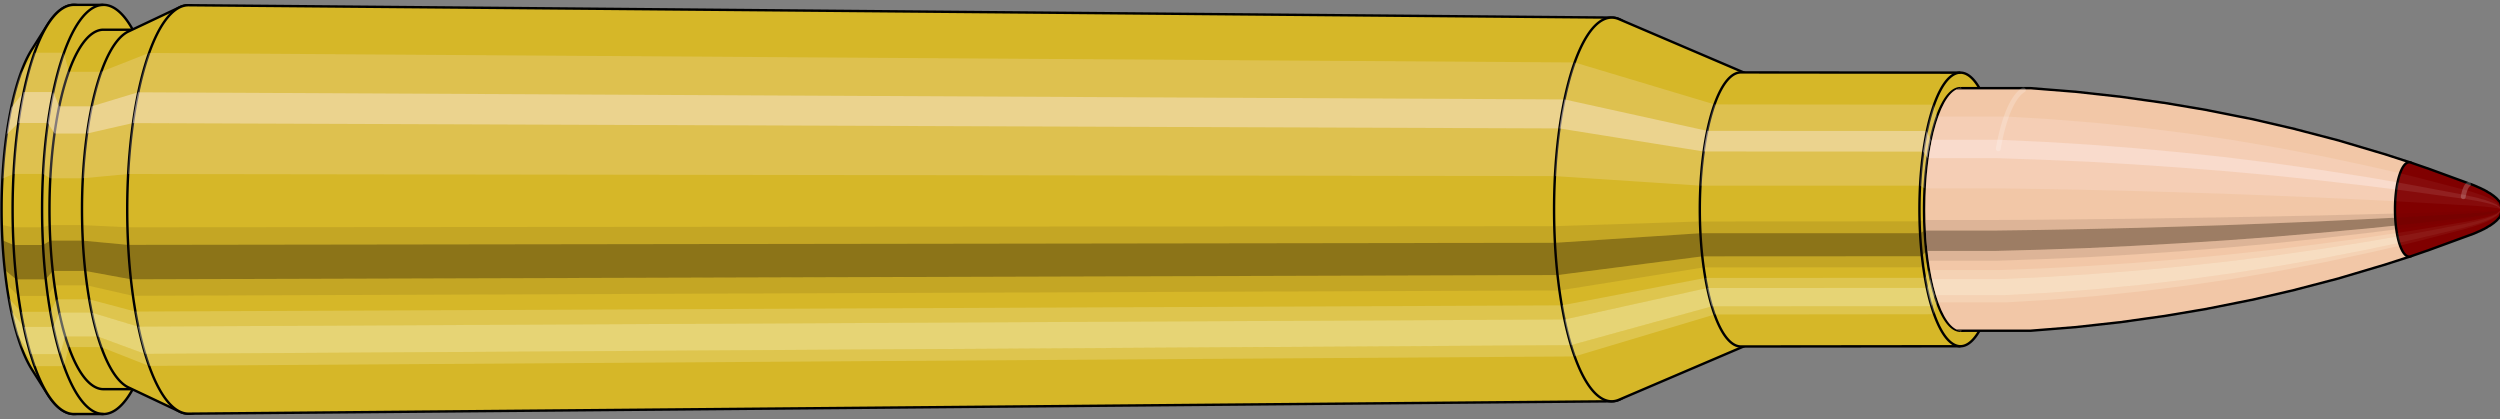 <svg viewBox="-0.452 -1.727 20.614 3.455" xmlns="http://www.w3.org/2000/svg" xmlns:xlink="http://www.w3.org/1999/xlink"><rect x="-0.452" y="-1.727" width="20.614" height="3.455" fill="#808080" stroke="none"/><defs><clipPath id="clip"><ellipse style="fill:white;stroke:none" cx="15.723"  cy="0"  rx="0.3"  ry="1"/><rect style="fill:white;" x="15.723"  y="-2"  width="100"  height="4"/></clipPath></defs><g id="calibersvg"><path style="fill:#d6b728;stroke:black;stroke-width:0.02;" d=" M -0.188 -1.321
 A 0.438 1.461 0 0 0 -0.188 1.321

 L -0.059 1.525
 A 0.506 1.687 0 1 0 -0.059 -1.525
 L -0.188 -1.321
 Z"/>
<path style="fill:#ffefef;opacity:0.2;" d=" M -0.282 -1.119
 A 0.438 1.461 0 0 0 -0.432 -0.254

 L -0.34 -0.293
 A 0.506 1.687 0 0 1 -0.167 -1.292

 L -0.282 -1.119
 Z "/>
<path style="fill:#ffefef;opacity:0.4;" d=" M -0.359 -0.838
 A 0.438 1.461 0 0 0 -0.397 -0.618

 L -0.301 -0.713
 A 0.506 1.687 0 0 1 -0.257 -0.968

 L -0.359 -0.838
 Z "/>
<path style="fill:#201000;opacity:0.1;" d=" M -0.437 0.127
 A 0.438 1.461 0 0 0 -0.432 0.254

 L -0.34 0.293
 A 0.506 1.687 0 0 1 -0.346 0.147

 L -0.437 0.127
 Z "/>
<path style="fill:#201000;opacity:0.4;" d=" M -0.432 0.254
 A 0.438 1.461 0 0 0 -0.412 0.5

 L -0.318 0.577
 A 0.506 1.687 0 0 1 -0.34 0.293

 L -0.432 0.254
 Z "/>
<path style="fill:#201000;opacity:0.1;" d=" M -0.412 0.5
 A 0.438 1.461 0 0 0 -0.397 0.618

 L -0.301 0.713
 A 0.506 1.687 0 0 1 -0.318 0.577

 L -0.412 0.5
 Z "/>
<path style="fill:#ffffe8;opacity:0.2;" d=" M -0.38 0.731
 A 0.438 1.461 0 0 0 -0.359 0.838

 L -0.257 0.968
 A 0.506 1.687 0 0 1 -0.28 0.844

 L -0.38 0.731
 Z "/>
<path style="fill:#ffffe8;opacity:0.4;" d=" M -0.359 0.838
 A 0.438 1.461 0 0 0 -0.31 1.033

 L -0.2 1.193
 A 0.506 1.687 0 0 1 -0.257 0.968

 L -0.359 0.838
 Z "/>
<path style="fill:#ffffe8;opacity:0.2;" d=" M -0.31 1.033
 A 0.438 1.461 0 0 0 -0.282 1.119

 L -0.167 1.292
 A 0.506 1.687 0 0 1 -0.2 1.193

 L -0.31 1.033
 Z "/>
<path style="fill:#d6b728;stroke:black;stroke-width:0.02;" d=" M 0.158 -1.687
 A 0.506 1.687 0 0 0 0.158 1.687

 L 0.401 1.687
 A 0.506 1.687 0 0 0 0.401 -1.687
 L 0.158 -1.687
 Z "/>
<path style="fill:#ffefef;opacity:0.2;" d=" M -0.167 -1.292
 A 0.506 1.687 0 0 0 -0.34 -0.293

 L -0.098 -0.293
 A 0.506 1.687 0 0 1 0.075 -1.292

 L -0.167 -1.292
 Z "/>
<path style="fill:#ffefef;opacity:0.4;" d=" M -0.257 -0.968
 A 0.506 1.687 0 0 0 -0.301 -0.713

 L -0.058 -0.713
 A 0.506 1.687 0 0 1 -0.014 -0.968

 L -0.257 -0.968
 Z "/>
<path style="fill:#201000;opacity:0.1;" d=" M -0.346 0.147
 A 0.506 1.687 0 0 0 -0.34 0.293

 L -0.098 0.293
 A 0.506 1.687 0 0 1 -0.103 0.147

 L -0.346 0.147
 Z "/>
<path style="fill:#201000;opacity:0.4;" d=" M -0.34 0.293
 A 0.506 1.687 0 0 0 -0.318 0.577

 L -0.075 0.577
 A 0.506 1.687 0 0 1 -0.098 0.293

 L -0.34 0.293
 Z "/>
<path style="fill:#201000;opacity:0.1;" d=" M -0.318 0.577
 A 0.506 1.687 0 0 0 -0.301 0.713

 L -0.058 0.713
 A 0.506 1.687 0 0 1 -0.075 0.577

 L -0.318 0.577
 Z "/>
<path style="fill:#ffffe8;opacity:0.2;" d=" M -0.28 0.844
 A 0.506 1.687 0 0 0 -0.257 0.968

 L -0.014 0.968
 A 0.506 1.687 0 0 1 -0.038 0.844

 L -0.28 0.844
 Z "/>
<path style="fill:#ffffe8;opacity:0.4;" d=" M -0.257 0.968
 A 0.506 1.687 0 0 0 -0.2 1.193

 L 0.043 1.193
 A 0.506 1.687 0 0 1 -0.014 0.968

 L -0.257 0.968
 Z "/>
<path style="fill:#ffffe8;opacity:0.2;" d=" M -0.2 1.193
 A 0.506 1.687 0 0 0 -0.167 1.292

 L 0.075 1.292
 A 0.506 1.687 0 0 1 0.043 1.193

 L -0.2 1.193
 Z "/>
<path style="fill:#d6b728;stroke:black;stroke-width:0.02;" d=" M 0.401 -1.482
 A 0.445 1.482 0 0 0 0.401 1.482

 L 0.668 1.482
 A 0.445 1.482 0 0 0 0.668 -1.482
 L 0.401 -1.482
 Z "/>
<path style="fill:none;stroke:black;stroke-width:0.02;" d=" M 0.401 -1.687
 A 0.506 1.687 0 0 0 0.401 1.687
"/>
<path style="fill:#ffefef;opacity:0.2;" d=" M 0.075 -1.292
 A 0.506 1.687 0 0 0 -0.098 -0.293

 L -0.037 -0.257
 L 0.23 -0.257
 A 0.445 1.482 0 0 1 0.382 -1.135

 L 0.115 -1.135
 L 0.075 -1.292
 Z "/>
<path style="fill:#ffefef;opacity:0.4;" d=" M -0.014 -0.968
 A 0.506 1.687 0 0 0 -0.058 -0.713

 L -0.002 -0.626
 L 0.265 -0.626
 A 0.445 1.482 0 0 1 0.304 -0.85

 L 0.037 -0.85
 L -0.014 -0.968
 Z "/>
<path style="fill:#201000;opacity:0.1;" d=" M -0.103 0.147
 A 0.506 1.687 0 0 0 -0.098 0.293

 L -0.037 0.257
 L 0.23 0.257
 A 0.445 1.482 0 0 1 0.225 0.129

 L -0.042 0.129
 L -0.103 0.147
 Z "/>
<path style="fill:#201000;opacity:0.4;" d=" M -0.098 0.293
 A 0.506 1.687 0 0 0 -0.075 0.577

 L -0.017 0.507
 L 0.25 0.507
 A 0.445 1.482 0 0 1 0.23 0.257

 L -0.037 0.257
 L -0.098 0.293
 Z "/>
<path style="fill:#201000;opacity:0.1;" d=" M -0.075 0.577
 A 0.506 1.687 0 0 0 -0.058 0.713

 L -0.002 0.626
 L 0.265 0.626
 A 0.445 1.482 0 0 1 0.25 0.507

 L -0.017 0.507
 L -0.075 0.577
 Z "/>
<path style="fill:#ffffe8;opacity:0.2;" d=" M -0.038 0.844
 A 0.506 1.687 0 0 0 -0.014 0.968

 L 0.037 0.85
 L 0.304 0.85
 A 0.445 1.482 0 0 1 0.283 0.741

 L 0.016 0.741
 L -0.038 0.844
 Z "/>
<path style="fill:#ffffe8;opacity:0.4;" d=" M -0.014 0.968
 A 0.506 1.687 0 0 0 0.043 1.193

 L 0.086 1.048
 L 0.354 1.048
 A 0.445 1.482 0 0 1 0.304 0.85

 L 0.037 0.85
 L -0.014 0.968
 Z "/>
<path style="fill:#ffffe8;opacity:0.2;" d=" M 0.043 1.193
 A 0.506 1.687 0 0 0 0.075 1.292

 L 0.115 1.135
 L 0.382 1.135
 A 0.445 1.482 0 0 1 0.354 1.048

 L 0.086 1.048
 L 0.043 1.193
 Z "/>
<path style="fill:#d6b728;stroke:black;stroke-width:0.02;" d=" M 0.606 -1.467
 A 0.445 1.482 0 0 0 0.606 1.467

 L 1.029 1.667
 A 0.505 1.684 0 1 0 1.029 -1.667
 L 0.606 -1.467
 Z "/>
<path style="fill:#ffefef;opacity:0.2;" d=" M 0.382 -1.135
 A 0.445 1.482 0 0 0 0.23 -0.257

 L 0.603 -0.292
 A 0.505 1.684 0 0 1 0.776 -1.29

 L 0.382 -1.135
 Z "/>
<path style="fill:#ffefef;opacity:0.4;" d=" M 0.304 -0.85
 A 0.445 1.482 0 0 0 0.265 -0.626

 L 0.642 -0.712
 A 0.505 1.684 0 0 1 0.686 -0.966

 L 0.304 -0.85
 Z "/>
<path style="fill:#201000;opacity:0.1;" d=" M 0.225 0.129
 A 0.445 1.482 0 0 0 0.23 0.257

 L 0.603 0.292
 A 0.505 1.684 0 0 1 0.597 0.147

 L 0.225 0.129
 Z "/>
<path style="fill:#201000;opacity:0.4;" d=" M 0.23 0.257
 A 0.445 1.482 0 0 0 0.25 0.507

 L 0.626 0.576
 A 0.505 1.684 0 0 1 0.603 0.292

 L 0.23 0.257
 Z "/>
<path style="fill:#201000;opacity:0.1;" d=" M 0.25 0.507
 A 0.445 1.482 0 0 0 0.265 0.626

 L 0.642 0.712
 A 0.505 1.684 0 0 1 0.626 0.576

 L 0.25 0.507
 Z "/>
<path style="fill:#ffffe8;opacity:0.2;" d=" M 0.283 0.741
 A 0.445 1.482 0 0 0 0.304 0.85

 L 0.686 0.966
 A 0.505 1.684 0 0 1 0.663 0.842

 L 0.283 0.741
 Z "/>
<path style="fill:#ffffe8;opacity:0.4;" d=" M 0.304 0.85
 A 0.445 1.482 0 0 0 0.354 1.048

 L 0.743 1.191
 A 0.505 1.684 0 0 1 0.686 0.966

 L 0.304 0.85
 Z "/>
<path style="fill:#ffffe8;opacity:0.2;" d=" M 0.354 1.048
 A 0.445 1.482 0 0 0 0.382 1.135

 L 0.776 1.29
 A 0.505 1.684 0 0 1 0.743 1.191

 L 0.354 1.048
 Z "/>
<path style="fill:#d6b728;stroke:black;stroke-width:0.02;" d=" M 1.102 -1.684
 A 0.505 1.684 0 1 0 1.102 1.684

 L 12.839 1.582
 A 0.475 1.582 0 0 0 12.839 -1.582
 L 1.102 -1.684
 Z "/>
<path style="fill:#ffefef;opacity:0.2;" d=" M 0.776 -1.29
 A 0.505 1.684 0 0 0 0.603 -0.292

 L 12.37 -0.275
 A 0.475 1.582 0 0 1 12.532 -1.212

 L 0.776 -1.29
 Z "/>
<path style="fill:#ffefef;opacity:0.4;" d=" M 0.686 -0.966
 A 0.505 1.684 0 0 0 0.642 -0.712

 L 12.407 -0.668
 A 0.475 1.582 0 0 1 12.449 -0.907

 L 0.686 -0.966
 Z "/>
<path style="fill:#201000;opacity:0.1;" d=" M 0.597 0.147
 A 0.505 1.684 0 0 0 0.603 0.292

 L 12.37 0.275
 A 0.475 1.582 0 0 1 12.365 0.138

 L 0.597 0.147
 Z "/>
<path style="fill:#201000;opacity:0.4;" d=" M 0.603 0.292
 A 0.505 1.684 0 0 0 0.626 0.576

 L 12.392 0.541
 A 0.475 1.582 0 0 1 12.37 0.275

 L 0.603 0.292
 Z "/>
<path style="fill:#201000;opacity:0.1;" d=" M 0.626 0.576
 A 0.505 1.684 0 0 0 0.642 0.712

 L 12.407 0.668
 A 0.475 1.582 0 0 1 12.392 0.541

 L 0.626 0.576
 Z "/>
<path style="fill:#ffffe8;opacity:0.2;" d=" M 0.663 0.842
 A 0.505 1.684 0 0 0 0.686 0.966

 L 12.449 0.907
 A 0.475 1.582 0 0 1 12.427 0.791

 L 0.663 0.842
 Z "/>
<path style="fill:#ffffe8;opacity:0.4;" d=" M 0.686 0.966
 A 0.505 1.684 0 0 0 0.743 1.191

 L 12.502 1.119
 A 0.475 1.582 0 0 1 12.449 0.907

 L 0.686 0.966
 Z "/>
<path style="fill:#ffffe8;opacity:0.2;" d=" M 0.743 1.191
 A 0.505 1.684 0 0 0 0.776 1.29

 L 12.532 1.212
 A 0.475 1.582 0 0 1 12.502 1.119

 L 0.743 1.191
 Z "/>
<path style="fill:#d6b728;stroke:black;stroke-width:0.02;" d=" M 12.898 -1.569
 A 0.475 1.582 0 1 0 12.898 1.569

 L 13.946 1.121
 A 0.339 1.13 0 0 0 13.946 -1.121
 L 12.898 -1.569
 Z "/>
<path style="fill:#ffefef;opacity:0.2;" d=" M 12.532 -1.212
 A 0.475 1.582 0 0 0 12.37 -0.275

 L 13.569 -0.196
 A 0.339 1.13 0 0 1 13.685 -0.866

 L 12.532 -1.212
 Z "/>
<path style="fill:#ffefef;opacity:0.4;" d=" M 12.449 -0.907
 A 0.475 1.582 0 0 0 12.407 -0.668

 L 13.595 -0.478
 A 0.339 1.13 0 0 1 13.625 -0.648

 L 12.449 -0.907
 Z "/>
<path style="fill:#201000;opacity:0.1;" d=" M 12.365 0.138
 A 0.475 1.582 0 0 0 12.37 0.275

 L 13.569 0.196
 A 0.339 1.13 0 0 1 13.565 0.099

 L 12.365 0.138
 Z "/>
<path style="fill:#201000;opacity:0.4;" d=" M 12.37 0.275
 A 0.475 1.582 0 0 0 12.392 0.541

 L 13.584 0.387
 A 0.339 1.13 0 0 1 13.569 0.196

 L 12.37 0.275
 Z "/>
<path style="fill:#201000;opacity:0.1;" d=" M 12.392 0.541
 A 0.475 1.582 0 0 0 12.407 0.668

 L 13.595 0.478
 A 0.339 1.13 0 0 1 13.584 0.387

 L 12.392 0.541
 Z "/>
<path style="fill:#ffffe8;opacity:0.2;" d=" M 12.427 0.791
 A 0.475 1.582 0 0 0 12.449 0.907

 L 13.625 0.648
 A 0.339 1.13 0 0 1 13.609 0.565

 L 12.427 0.791
 Z "/>
<path style="fill:#ffffe8;opacity:0.4;" d=" M 12.449 0.907
 A 0.475 1.582 0 0 0 12.502 1.119

 L 13.663 0.799
 A 0.339 1.13 0 0 1 13.625 0.648

 L 12.449 0.907
 Z "/>
<path style="fill:#ffffe8;opacity:0.2;" d=" M 12.502 1.119
 A 0.475 1.582 0 0 0 12.532 1.212

 L 13.685 0.866
 A 0.339 1.13 0 0 1 13.663 0.799

 L 12.502 1.119
 Z "/>
<path style="fill:#d6b728;stroke:black;stroke-width:0.02;" d=" M 13.903 -1.13
 A 0.339 1.13 0 1 0 13.903 1.13

 L 15.713 1.128
 A 0.338 1.128 0 0 0 15.713 -1.128
 L 13.903 -1.13
 Z "/>
<path style="fill:#ffefef;opacity:0.2;" d=" M 13.685 -0.866
 A 0.339 1.13 0 0 0 13.569 -0.196

 L 15.38 -0.196
 A 0.338 1.128 0 0 1 15.495 -0.864

 L 13.685 -0.866
 Z "/>
<path style="fill:#ffefef;opacity:0.4;" d=" M 13.625 -0.648
 A 0.339 1.13 0 0 0 13.595 -0.478

 L 15.406 -0.477
 A 0.338 1.128 0 0 1 15.436 -0.647

 L 13.625 -0.648
 Z "/>
<path style="fill:#201000;opacity:0.1;" d=" M 13.565 0.099
 A 0.339 1.13 0 0 0 13.569 0.196

 L 15.38 0.196
 A 0.338 1.128 0 0 1 15.376 0.098

 L 13.565 0.099
 Z "/>
<path style="fill:#201000;opacity:0.4;" d=" M 13.569 0.196
 A 0.339 1.13 0 0 0 13.584 0.387

 L 15.395 0.386
 A 0.338 1.128 0 0 1 15.38 0.196

 L 13.569 0.196
 Z "/>
<path style="fill:#201000;opacity:0.1;" d=" M 13.584 0.387
 A 0.339 1.13 0 0 0 13.595 0.478

 L 15.406 0.477
 A 0.338 1.128 0 0 1 15.395 0.386

 L 13.584 0.387
 Z "/>
<path style="fill:#ffffe8;opacity:0.2;" d=" M 13.609 0.565
 A 0.339 1.13 0 0 0 13.625 0.648

 L 15.436 0.647
 A 0.338 1.128 0 0 1 15.42 0.564

 L 13.609 0.565
 Z "/>
<path style="fill:#ffffe8;opacity:0.4;" d=" M 13.625 0.648
 A 0.339 1.13 0 0 0 13.663 0.799

 L 15.474 0.798
 A 0.338 1.128 0 0 1 15.436 0.647

 L 13.625 0.648
 Z "/>
<path style="fill:#ffffe8;opacity:0.2;" d=" M 13.663 0.799
 A 0.339 1.13 0 0 0 13.685 0.866

 L 15.495 0.864
 A 0.338 1.128 0 0 1 15.474 0.798

 L 13.663 0.799
 Z "/>
<ellipse style="fill:black;opacity:0.7;" cx="15.713"  cy="0"  rx="0.3"  ry="1"/>
<path style="fill:none;stroke:black;stroke-width:0.02" d=" M 15.713 1
 A 0.3 1 0 0 0 15.713 -1
"/>
<path style="fill:none;stroke:black;stroke-width:0.02;" d=" M 15.713 -1.128
 A 0.338 1.128 0 0 0 15.713 1.128
"/>
<path style="fill:none;stroke:black;stroke-width:0.02;" d=" M 15.713 -1
 A 0.3 1 0 0 0 15.713 1
"/>
<path style="fill:#ffefef;opacity:0.2;" d=" M 15.495 -0.864
 A 0.338 1.128 0 0 0 15.38 -0.196

 L 15.417 -0.174
 A 0.3 1 0 0 1 15.52 -0.766

 L 15.495 -0.864
 Z "/>
<path style="fill:#ffefef;opacity:0.4;" d=" M 15.436 -0.647
 A 0.338 1.128 0 0 0 15.406 -0.477

 L 15.441 -0.423
 A 0.3 1 0 0 1 15.467 -0.574

 L 15.436 -0.647
 Z "/>
<path style="fill:#201000;opacity:0.1;" d=" M 15.376 0.098
 A 0.338 1.128 0 0 0 15.38 0.196

 L 15.417 0.174
 A 0.3 1 0 0 1 15.414 0.087

 L 15.376 0.098
 Z "/>
<path style="fill:#201000;opacity:0.4;" d=" M 15.38 0.196
 A 0.338 1.128 0 0 0 15.395 0.386

 L 15.431 0.342
 A 0.3 1 0 0 1 15.417 0.174

 L 15.38 0.196
 Z "/>
<path style="fill:#201000;opacity:0.1;" d=" M 15.395 0.386
 A 0.338 1.128 0 0 0 15.406 0.477

 L 15.441 0.423
 A 0.3 1 0 0 1 15.431 0.342

 L 15.395 0.386
 Z "/>
<path style="fill:#ffffe8;opacity:0.2;" d=" M 15.42 0.564
 A 0.338 1.128 0 0 0 15.436 0.647

 L 15.467 0.574
 A 0.3 1 0 0 1 15.453 0.5

 L 15.42 0.564
 Z "/>
<path style="fill:#ffffe8;opacity:0.4;" d=" M 15.436 0.647
 A 0.338 1.128 0 0 0 15.474 0.798

 L 15.501 0.707
 A 0.3 1 0 0 1 15.467 0.574

 L 15.436 0.647
 Z "/>
<path style="fill:#ffffe8;opacity:0.2;" d=" M 15.474 0.798
 A 0.338 1.128 0 0 0 15.495 0.864

 L 15.52 0.766
 A 0.3 1 0 0 1 15.501 0.707

 L 15.474 0.798
 Z "/>
</g><g clip-path="url(#clip)"><g id="bulletsvg" transform="translate(13.407 0)"><path style="fill:#f2c7a7;stroke:black;stroke-width:0.02;" d=" M -0.102 -0.694
 A 0.232 0.772 0 0 0 -0.102 0.694

 L 0.024 0.898
 A 0.3 1 0 1 0 0.024 -0.898
 L -0.102 -0.694
 Z"/>
<path style="fill:#ffefef;opacity:0.2;" d=" M -0.149 -0.591
 A 0.232 0.772 0 0 0 -0.228 -0.134

 L -0.14 -0.174
 A 0.3 1 0 0 1 -0.037 -0.766

 L -0.149 -0.591
 Z "/>
<path style="fill:#ffefef;opacity:0.4;" d=" M -0.19 -0.443
 A 0.232 0.772 0 0 0 -0.21 -0.326

 L -0.116 -0.423
 A 0.3 1 0 0 1 -0.09 -0.574

 L -0.19 -0.443
 Z "/>
<path style="fill:#201000;opacity:0.1;" d=" M -0.231 0.067
 A 0.232 0.772 0 0 0 -0.228 0.134

 L -0.14 0.174
 A 0.3 1 0 0 1 -0.143 0.087

 L -0.231 0.067
 Z "/>
<path style="fill:#201000;opacity:0.4;" d=" M -0.228 0.134
 A 0.232 0.772 0 0 0 -0.218 0.264

 L -0.126 0.342
 A 0.3 1 0 0 1 -0.14 0.174

 L -0.228 0.134
 Z "/>
<path style="fill:#201000;opacity:0.1;" d=" M -0.218 0.264
 A 0.232 0.772 0 0 0 -0.21 0.326

 L -0.116 0.423
 A 0.3 1 0 0 1 -0.126 0.342

 L -0.218 0.264
 Z "/>
<path style="fill:#ffffe8;opacity:0.2;" d=" M -0.201 0.386
 A 0.232 0.772 0 0 0 -0.19 0.443

 L -0.09 0.574
 A 0.3 1 0 0 1 -0.104 0.5

 L -0.201 0.386
 Z "/>
<path style="fill:#ffffe8;opacity:0.4;" d=" M -0.19 0.443
 A 0.232 0.772 0 0 0 -0.164 0.546

 L -0.056 0.707
 A 0.3 1 0 0 1 -0.09 0.574

 L -0.19 0.443
 Z "/>
<path style="fill:#ffffe8;opacity:0.2;" d=" M -0.164 0.546
 A 0.232 0.772 0 0 0 -0.149 0.591

 L -0.037 0.766
 A 0.3 1 0 0 1 -0.056 0.707

 L -0.164 0.546
 Z "/>
<path style="fill:#f2c7a7;stroke:black;stroke-width:0.02;" d=" M 0.156 -1
 A 0.3 1 0 0 0 0.156 1

 L 2.877 1
 A 0.3 1 0 0 0 2.885 1
 L 3.247 0.971
 A 0.291 0.971 0 0 0 3.25 0.971
 L 3.612 0.931
 A 0.28 0.931 0 0 0 3.615 0.931
 L 3.977 0.88
 A 0.264 0.881 0 0 0 3.98 0.88
 L 4.341 0.819
 A 0.246 0.82 0 0 0 4.344 0.818
 L 4.705 0.746
 A 0.224 0.747 0 0 0 4.707 0.746
 L 5.069 0.662
 A 0.199 0.664 0 0 0 5.071 0.661
 L 5.431 0.567
 A 0.171 0.568 0 0 0 5.433 0.566
 L 5.793 0.459
 A 0.138 0.461 0 0 0 5.794 0.459
 L 6.017 0.387
 A 0.117 0.389 0 0 0 6.017 -0.387
 L 5.794 -0.459
 A 0.138 0.461 0 0 0 5.793 -0.459
 L 5.433 -0.566
 A 0.171 0.568 0 0 0 5.431 -0.567
 L 5.071 -0.661
 A 0.199 0.664 0 0 0 5.069 -0.662
 L 4.707 -0.746
 A 0.224 0.747 0 0 0 4.705 -0.746
 L 4.344 -0.818
 A 0.246 0.82 0 0 0 4.341 -0.819
 L 3.98 -0.88
 A 0.264 0.881 0 0 0 3.977 -0.88
 L 3.615 -0.931
 A 0.28 0.931 0 0 0 3.612 -0.931
 L 3.25 -0.971
 A 0.291 0.971 0 0 0 3.247 -0.971
 L 2.885 -1
 A 0.3 1 0 0 0 2.877 -1
 L 0.156 -1
 Z "/>
<path style="fill:#ffefef;opacity:0.2;" d=" M -0.037 -0.766
 A 0.3 1 0 0 0 -0.14 -0.174

 L 2.582 -0.174
 L 2.953 -0.169
 L 3.328 -0.162
 L 3.706 -0.153
 L 4.087 -0.142
 L 4.471 -0.13
 L 4.859 -0.115
 L 5.25 -0.099
 L 5.644 -0.08
 L 5.891 -0.068
 A 0.117 0.389 0 0 1 5.931 -0.298

 L 5.692 -0.353
 L 5.308 -0.435
 L 4.927 -0.508
 L 4.548 -0.573
 L 4.171 -0.628
 L 3.796 -0.675
 L 3.424 -0.714
 L 3.053 -0.744
 L 2.685 -0.766
 L -0.037 -0.766
 Z "/>
<path style="fill:#ffefef;opacity:0.4;" d=" M -0.09 -0.574
 A 0.3 1 0 0 0 -0.116 -0.423

 L 2.606 -0.423
 L 2.976 -0.41
 L 3.35 -0.394
 L 3.727 -0.372
 L 4.106 -0.346
 L 4.489 -0.316
 L 4.874 -0.281
 L 5.263 -0.24
 L 5.655 -0.195
 L 5.9 -0.164
 A 0.117 0.389 0 0 1 5.91 -0.223

 L 5.667 -0.265
 L 5.278 -0.326
 L 4.892 -0.381
 L 4.508 -0.429
 L 4.128 -0.47
 L 3.75 -0.505
 L 3.374 -0.534
 L 3.002 -0.557
 L 2.632 -0.574
 L -0.09 -0.574
 Z "/>
<path style="fill:#201000;opacity:0.1;" d=" M -0.143 0.087
 A 0.3 1 0 0 0 -0.14 0.174

 L 2.582 0.174
 L 2.953 0.169
 L 3.328 0.162
 L 3.706 0.153
 L 4.087 0.142
 L 4.471 0.13
 L 4.859 0.115
 L 5.25 0.099
 L 5.644 0.08
 L 5.891 0.068
 A 0.117 0.389 0 0 1 5.889 0.034

 L 5.643 0.04
 L 5.248 0.05
 L 4.856 0.058
 L 4.469 0.065
 L 4.084 0.071
 L 3.703 0.077
 L 3.325 0.081
 L 2.95 0.085
 L 2.579 0.087
 L -0.143 0.087
 Z "/>
<path style="fill:#201000;opacity:0.4;" d=" M -0.14 0.174
 A 0.3 1 0 0 0 -0.126 0.342

 L 2.596 0.342
 L 2.967 0.332
 L 3.341 0.319
 L 3.718 0.301
 L 4.098 0.28
 L 4.481 0.256
 L 4.868 0.227
 L 5.258 0.194
 L 5.651 0.158
 L 5.896 0.133
 A 0.117 0.389 0 0 1 5.891 0.068

 L 5.644 0.08
 L 5.25 0.099
 L 4.859 0.115
 L 4.471 0.13
 L 4.087 0.142
 L 3.706 0.153
 L 3.328 0.162
 L 2.953 0.169
 L 2.582 0.174
 L -0.14 0.174
 Z "/>
<path style="fill:#201000;opacity:0.1;" d=" M -0.126 0.342
 A 0.3 1 0 0 0 -0.116 0.423

 L 2.606 0.423
 L 2.976 0.41
 L 3.35 0.394
 L 3.727 0.372
 L 4.106 0.346
 L 4.489 0.316
 L 4.874 0.281
 L 5.263 0.24
 L 5.655 0.195
 L 5.9 0.164
 A 0.117 0.389 0 0 1 5.896 0.133

 L 5.651 0.158
 L 5.258 0.194
 L 4.868 0.227
 L 4.481 0.256
 L 4.098 0.28
 L 3.718 0.301
 L 3.341 0.319
 L 2.967 0.332
 L 2.596 0.342
 L -0.126 0.342
 Z "/>
<path style="fill:#ffffe8;opacity:0.2;" d=" M -0.104 0.5
 A 0.3 1 0 0 0 -0.09 0.574

 L 2.632 0.574
 L 3.002 0.557
 L 3.374 0.534
 L 3.75 0.505
 L 4.128 0.47
 L 4.508 0.429
 L 4.892 0.381
 L 5.278 0.326
 L 5.667 0.265
 L 5.91 0.223
 A 0.117 0.389 0 0 1 5.905 0.194

 L 5.661 0.231
 L 5.27 0.284
 L 4.882 0.332
 L 4.498 0.374
 L 4.116 0.41
 L 3.737 0.441
 L 3.361 0.466
 L 2.988 0.486
 L 2.618 0.5
 L -0.104 0.5
 Z "/>
<path style="fill:#ffffe8;opacity:0.4;" d=" M -0.09 0.574
 A 0.3 1 0 0 0 -0.056 0.707

 L 2.665 0.707
 L 3.034 0.687
 L 3.406 0.659
 L 3.779 0.623
 L 4.155 0.58
 L 4.533 0.528
 L 4.914 0.469
 L 5.297 0.402
 L 5.683 0.326
 L 5.923 0.275
 A 0.117 0.389 0 0 1 5.91 0.223

 L 5.667 0.265
 L 5.278 0.326
 L 4.892 0.381
 L 4.508 0.429
 L 4.128 0.47
 L 3.75 0.505
 L 3.374 0.534
 L 3.002 0.557
 L 2.632 0.574
 L -0.09 0.574
 Z "/>
<path style="fill:#ffffe8;opacity:0.2;" d=" M -0.056 0.707
 A 0.3 1 0 0 0 -0.037 0.766

 L 2.685 0.766
 L 3.053 0.744
 L 3.424 0.714
 L 3.796 0.675
 L 4.171 0.628
 L 4.548 0.573
 L 4.927 0.508
 L 5.308 0.435
 L 5.692 0.353
 L 5.931 0.298
 A 0.117 0.389 0 0 1 5.923 0.275

 L 5.683 0.326
 L 5.297 0.402
 L 4.914 0.469
 L 4.533 0.528
 L 4.155 0.58
 L 3.779 0.623
 L 3.406 0.659
 L 3.034 0.687
 L 2.665 0.707
 L -0.056 0.707
 Z "/>
<path style="fill:#800000;stroke:black;stroke-width:0.02;" d=" M 6.018 -0.387
 A 0.117 0.389 0 1 0 6.018 0.387

 L 6.154 0.34
 A 0.103 0.342 0 0 0 6.155 0.34
 L 6.513 0.209
 A 0.063 0.21 0 0 0 6.514 0.209
 L 6.54 0.199
 A 0.06 0.2 0 0 0 6.54 0.199
 L 6.566 0.188
 A 0.057 0.189 0 0 0 6.567 0.187
 L 6.593 0.176
 A 0.053 0.177 0 0 0 6.593 0.176
 L 6.619 0.163
 A 0.049 0.165 0 0 0 6.62 0.163
 L 6.646 0.149
 A 0.045 0.151 0 0 0 6.646 0.148
 L 6.672 0.133
 A 0.041 0.135 0 0 0 6.673 0.133
 L 6.698 0.115
 A 0.035 0.117 0 0 0 6.7 0.114
 L 6.725 0.093
 A 0.029 0.096 0 0 0 6.727 0.091
 L 6.751 0.065
 A 0.021 0.068 0 0 0 6.751 -0.065
 L 6.727 -0.091
 A 0.029 0.096 0 0 0 6.725 -0.093
 L 6.7 -0.114
 A 0.035 0.117 0 0 0 6.698 -0.115
 L 6.673 -0.133
 A 0.041 0.135 0 0 0 6.672 -0.133
 L 6.646 -0.148
 A 0.045 0.151 0 0 0 6.646 -0.149
 L 6.62 -0.163
 A 0.049 0.165 0 0 0 6.619 -0.163
 L 6.593 -0.176
 A 0.053 0.177 0 0 0 6.593 -0.176
 L 6.567 -0.187
 A 0.057 0.189 0 0 0 6.566 -0.188
 L 6.54 -0.199
 A 0.06 0.2 0 0 0 6.54 -0.199
 L 6.514 -0.209
 A 0.063 0.21 0 0 0 6.513 -0.209
 L 6.155 -0.34
 A 0.103 0.342 0 0 0 6.154 -0.34
 L 6.018 -0.387
 Z "/>
<path style="fill:#ffefef;opacity:0.047;" d=" M 5.931 -0.298
 A 0.117 0.389 0 0 0 5.891 -0.068

 L 6.043 -0.059
 L 6.444 -0.036
 L 6.474 -0.035
 L 6.503 -0.033
 L 6.533 -0.031
 L 6.563 -0.029
 L 6.594 -0.026
 L 6.625 -0.024
 L 6.657 -0.02
 L 6.689 -0.017
 L 6.724 -0.012
 A 0.021 0.068 0 0 1 6.731 -0.052

 L 6.699 -0.074
 L 6.669 -0.09
 L 6.639 -0.104
 L 6.609 -0.116
 L 6.58 -0.126
 L 6.551 -0.136
 L 6.523 -0.145
 L 6.494 -0.153
 L 6.466 -0.161
 L 6.078 -0.262
 L 5.931 -0.298
 Z "/>
<path style="fill:#ffefef;opacity:0.094;" d=" M 5.91 -0.223
 A 0.117 0.389 0 0 0 5.9 -0.164

 L 6.051 -0.144
 L 6.449 -0.089
 L 6.479 -0.085
 L 6.508 -0.08
 L 6.537 -0.075
 L 6.567 -0.07
 L 6.598 -0.064
 L 6.628 -0.057
 L 6.659 -0.05
 L 6.691 -0.041
 L 6.726 -0.029
 A 0.021 0.068 0 0 1 6.727 -0.039

 L 6.694 -0.055
 L 6.662 -0.067
 L 6.632 -0.078
 L 6.601 -0.086
 L 6.572 -0.095
 L 6.542 -0.102
 L 6.513 -0.108
 L 6.484 -0.115
 L 6.455 -0.121
 L 6.059 -0.196
 L 5.91 -0.223
 Z "/>
<path style="fill:#201000;opacity:0.024;" d=" M 5.889 0.034
 A 0.117 0.389 0 0 0 5.891 0.068

 L 6.043 0.059
 L 6.444 0.036
 L 6.474 0.035
 L 6.503 0.033
 L 6.533 0.031
 L 6.563 0.029
 L 6.594 0.026
 L 6.625 0.024
 L 6.657 0.02
 L 6.689 0.017
 L 6.724 0.012
 A 0.021 0.068 0 0 1 6.724 0.006

 L 6.689 0.008
 L 6.656 0.01
 L 6.625 0.012
 L 6.593 0.013
 L 6.563 0.014
 L 6.533 0.015
 L 6.503 0.017
 L 6.473 0.017
 L 6.444 0.018
 L 6.041 0.03
 L 5.889 0.034
 Z "/>
<path style="fill:#201000;opacity:0.094;" d=" M 5.891 0.068
 A 0.117 0.389 0 0 0 5.896 0.133

 L 6.047 0.117
 L 6.447 0.072
 L 6.476 0.068
 L 6.506 0.065
 L 6.536 0.061
 L 6.566 0.056
 L 6.596 0.052
 L 6.627 0.046
 L 6.658 0.04
 L 6.691 0.033
 L 6.725 0.023
 A 0.021 0.068 0 0 1 6.724 0.012

 L 6.689 0.017
 L 6.657 0.02
 L 6.625 0.024
 L 6.594 0.026
 L 6.563 0.029
 L 6.533 0.031
 L 6.503 0.033
 L 6.474 0.035
 L 6.444 0.036
 L 6.043 0.059
 L 5.891 0.068
 Z "/>
<path style="fill:#201000;opacity:0.024;" d=" M 5.896 0.133
 A 0.117 0.389 0 0 0 5.9 0.164

 L 6.051 0.144
 L 6.449 0.089
 L 6.479 0.085
 L 6.508 0.08
 L 6.537 0.075
 L 6.567 0.07
 L 6.598 0.064
 L 6.628 0.057
 L 6.659 0.05
 L 6.691 0.041
 L 6.726 0.029
 A 0.021 0.068 0 0 1 6.725 0.023

 L 6.691 0.033
 L 6.658 0.04
 L 6.627 0.046
 L 6.596 0.052
 L 6.566 0.056
 L 6.536 0.061
 L 6.506 0.065
 L 6.476 0.068
 L 6.447 0.072
 L 6.047 0.117
 L 5.896 0.133
 Z "/>
<path style="fill:#ffffe8;opacity:0.047;" d=" M 5.905 0.194
 A 0.117 0.389 0 0 0 5.91 0.223

 L 6.059 0.196
 L 6.455 0.121
 L 6.484 0.115
 L 6.513 0.108
 L 6.542 0.102
 L 6.572 0.095
 L 6.601 0.086
 L 6.632 0.078
 L 6.662 0.067
 L 6.694 0.055
 L 6.727 0.039
 A 0.021 0.068 0 0 1 6.726 0.034

 L 6.693 0.048
 L 6.661 0.059
 L 6.63 0.068
 L 6.599 0.075
 L 6.569 0.082
 L 6.54 0.089
 L 6.51 0.095
 L 6.481 0.1
 L 6.452 0.105
 L 6.055 0.171
 L 5.905 0.194
 Z "/>
<path style="fill:#ffffe8;opacity:0.094;" d=" M 5.91 0.223
 A 0.117 0.389 0 0 0 5.923 0.275

 L 6.071 0.242
 L 6.462 0.149
 L 6.49 0.141
 L 6.519 0.134
 L 6.548 0.125
 L 6.577 0.117
 L 6.606 0.107
 L 6.636 0.096
 L 6.666 0.083
 L 6.697 0.068
 L 6.73 0.048
 A 0.021 0.068 0 0 1 6.727 0.039

 L 6.694 0.055
 L 6.662 0.067
 L 6.632 0.078
 L 6.601 0.086
 L 6.572 0.095
 L 6.542 0.102
 L 6.513 0.108
 L 6.484 0.115
 L 6.455 0.121
 L 6.059 0.196
 L 5.91 0.223
 Z "/>
<path style="fill:#ffffe8;opacity:0.047;" d=" M 5.923 0.275
 A 0.117 0.389 0 0 0 5.931 0.298

 L 6.078 0.262
 L 6.466 0.161
 L 6.494 0.153
 L 6.523 0.145
 L 6.551 0.136
 L 6.58 0.126
 L 6.609 0.116
 L 6.639 0.104
 L 6.669 0.09
 L 6.699 0.074
 L 6.731 0.052
 A 0.021 0.068 0 0 1 6.73 0.048

 L 6.697 0.068
 L 6.666 0.083
 L 6.636 0.096
 L 6.606 0.107
 L 6.577 0.117
 L 6.548 0.125
 L 6.519 0.134
 L 6.49 0.141
 L 6.462 0.149
 L 6.071 0.242
 L 5.923 0.275
 Z "/>
<path style="fill:#ffefef;opacity:0.047;" d=" M 6.731 -0.052
 A 0.021 0.068 0 0 0 6.724 -0.012

 L 6.771 0
 A 0 0 0 0 1 6.771 0

 L 6.731 -0.052
 Z "/>
<path style="fill:#ffefef;opacity:0.094;" d=" M 6.727 -0.039
 A 0.021 0.068 0 0 0 6.726 -0.029

 L 6.771 0
 A 0 0 0 0 1 6.771 0

 L 6.727 -0.039
 Z "/>
<path style="fill:#201000;opacity:0.024;" d=" M 6.724 0.006
 A 0.021 0.068 0 0 0 6.724 0.012

 L 6.771 0
 A 0 0 0 0 1 6.771 0

 L 6.724 0.006
 Z "/>
<path style="fill:#201000;opacity:0.094;" d=" M 6.724 0.012
 A 0.021 0.068 0 0 0 6.725 0.023

 L 6.771 0
 A 0 0 0 0 1 6.771 0

 L 6.724 0.012
 Z "/>
<path style="fill:#201000;opacity:0.024;" d=" M 6.725 0.023
 A 0.021 0.068 0 0 0 6.726 0.029

 L 6.771 0
 A 0 0 0 0 1 6.771 0

 L 6.725 0.023
 Z "/>
<path style="fill:#ffffe8;opacity:0.047;" d=" M 6.726 0.034
 A 0.021 0.068 0 0 0 6.727 0.039

 L 6.771 0
 A 0 0 0 0 1 6.771 0

 L 6.726 0.034
 Z "/>
<path style="fill:#ffffe8;opacity:0.094;" d=" M 6.727 0.039
 A 0.021 0.068 0 0 0 6.73 0.048

 L 6.771 0
 A 0 0 0 0 1 6.771 0

 L 6.727 0.039
 Z "/>
<path style="fill:#ffffe8;opacity:0.047;" d=" M 6.73 0.048
 A 0.021 0.068 0 0 0 6.731 0.052

 L 6.771 0
 A 0 0 0 0 1 6.771 0

 L 6.73 0.048
 Z "/>
<path style="fill:none;stroke:white;stroke-width:0.04;opacity:0.2;stroke-linecap:round" d=" M 2.825 -0.985
 A 0.3 1 0 0 0 2.618 -0.5
"/>
<path style="fill:none;stroke:white;stroke-width:0.04;opacity:0.2;stroke-linecap:round" d=" M 6.495 -0.207
 A 0.063 0.21 0 0 0 6.452 -0.105
"/>
</g></g></svg>